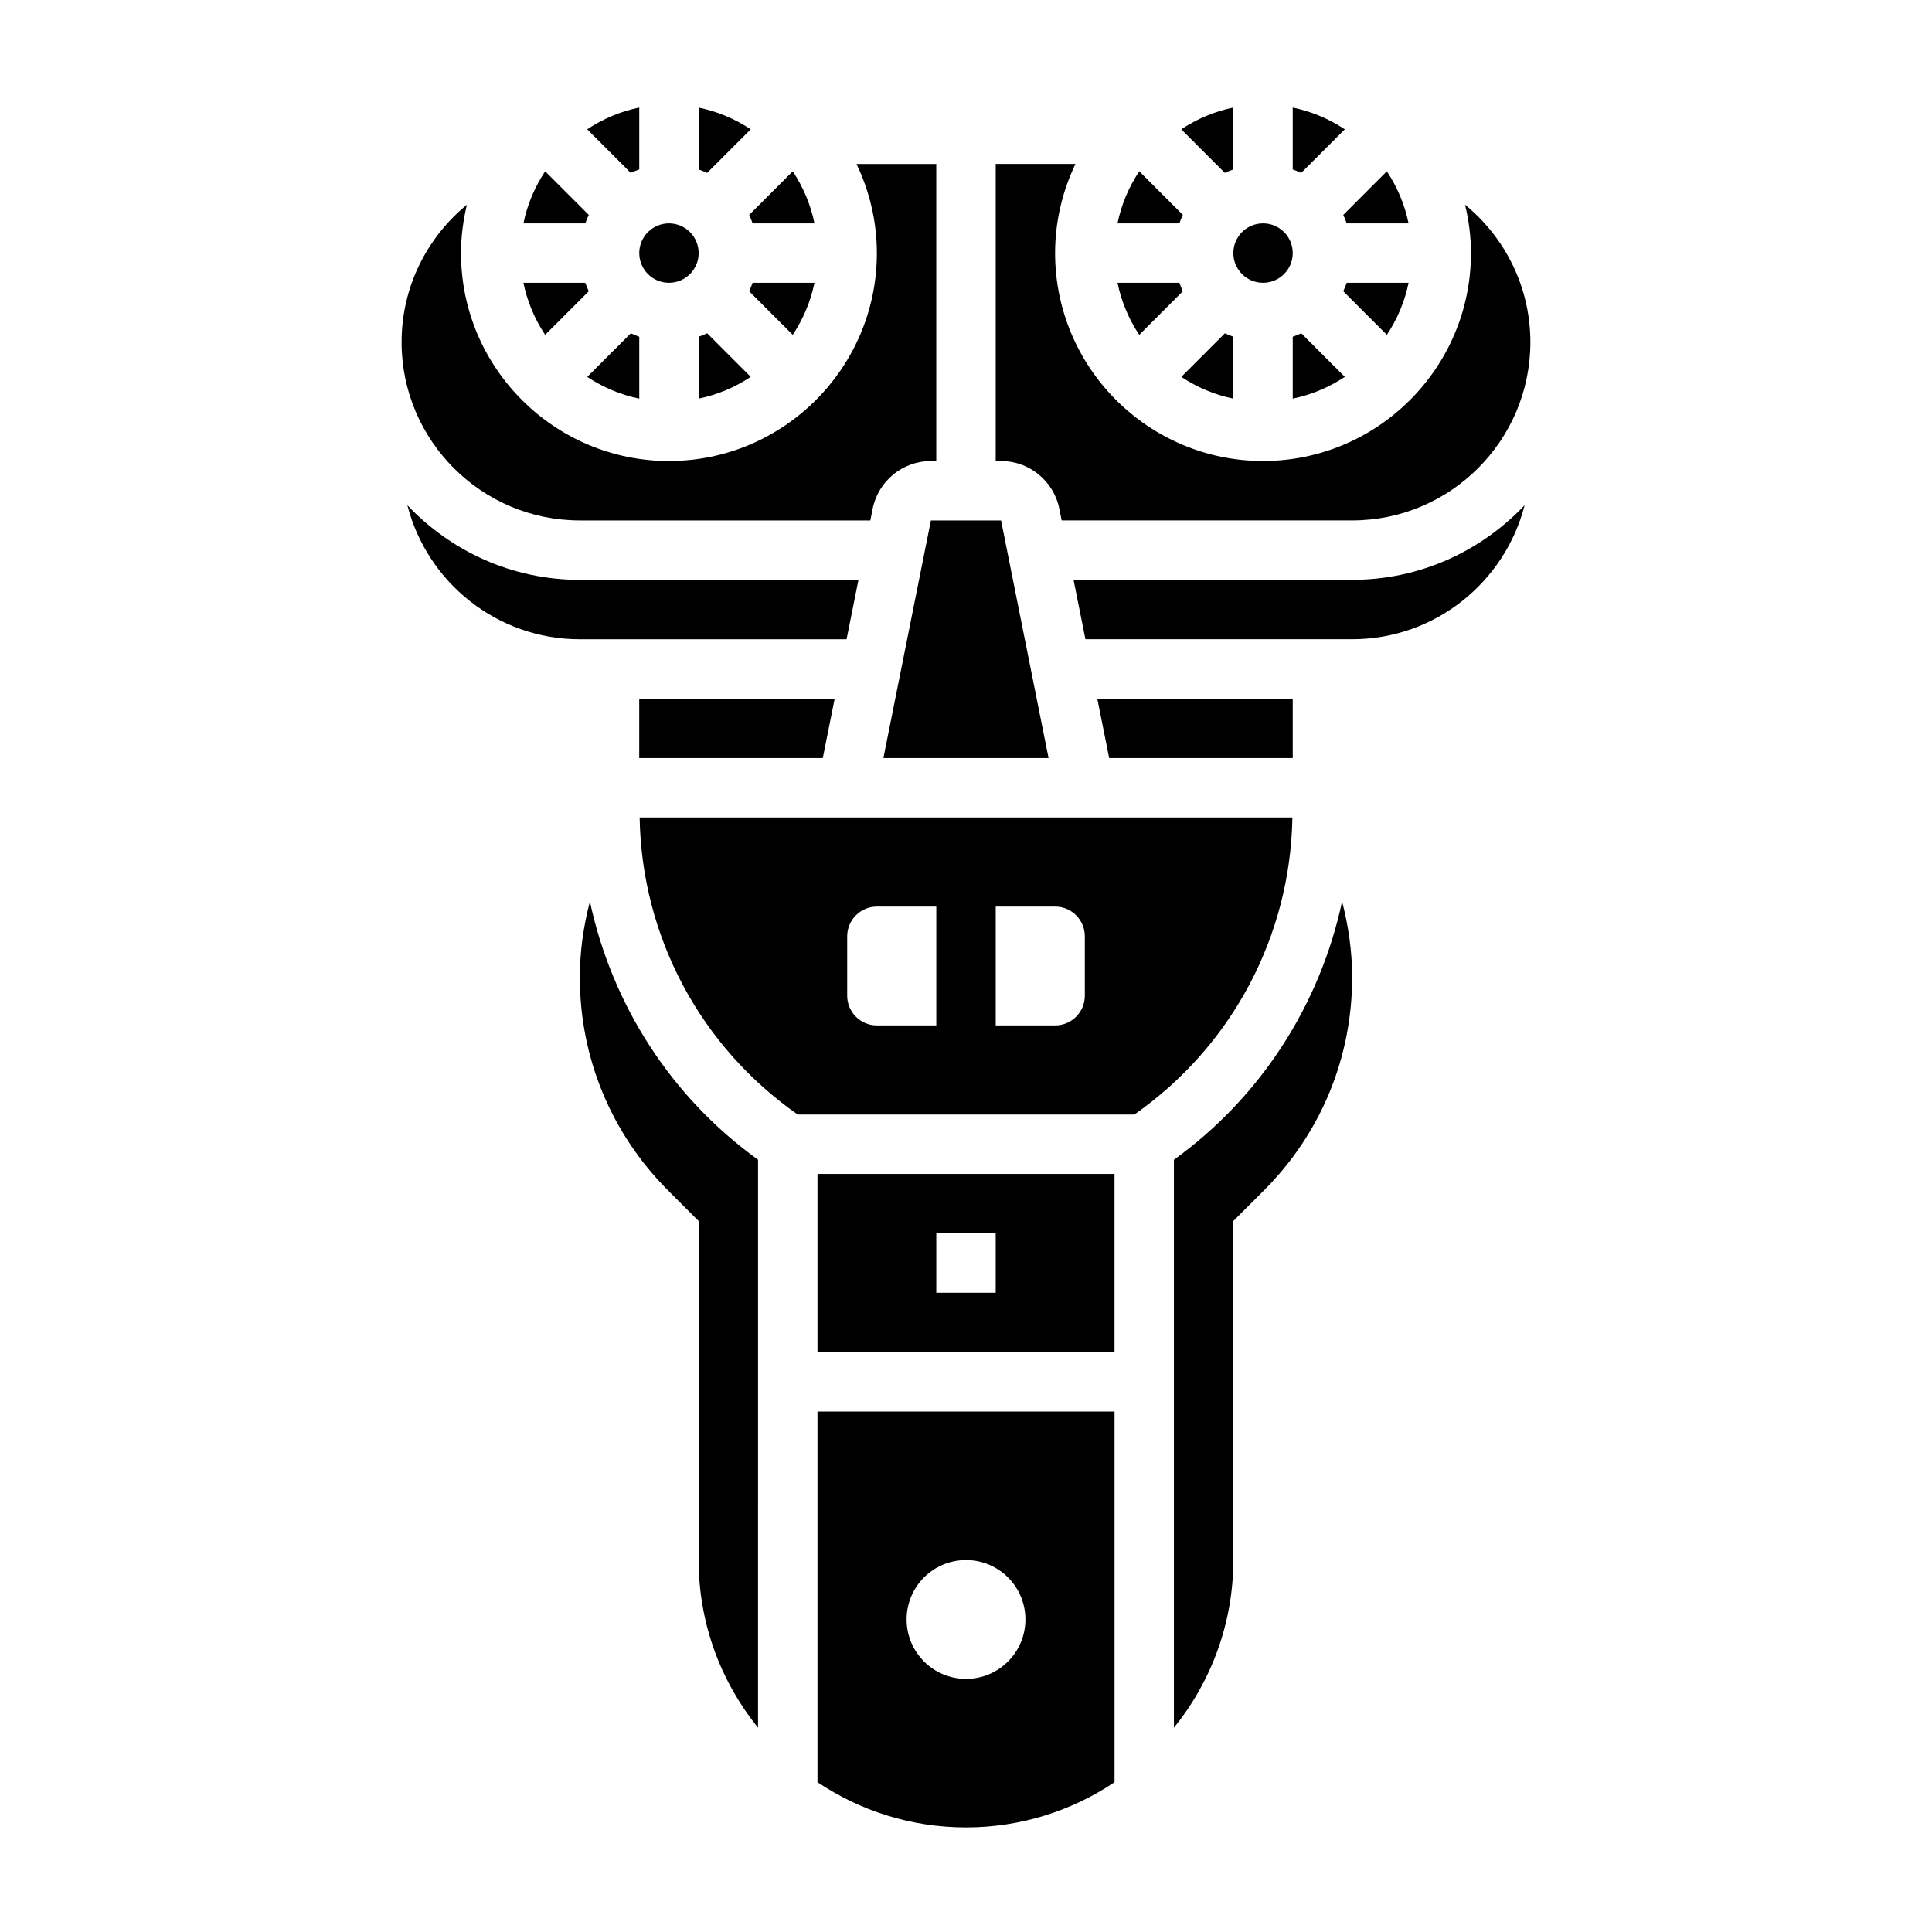 <?xml version="1.0" encoding="UTF-8"?>
<!-- Uploaded to: ICON Repo, www.svgrepo.com, Generator: ICON Repo Mixer Tools -->
<svg fill="#000000" width="800px" height="800px" version="1.1" viewBox="144 144 512 512" xmlns="http://www.w3.org/2000/svg">
 <g>
  <path d="m457.47 221.18c-0.355-0.723-0.645-1.469-0.922-2.242h-16.398c1.023 5.016 3.023 9.676 5.762 13.801z"/>
  <path d="m343.45 203.2h16.398c-1.023-5.016-3.023-9.676-5.762-13.801l-11.547 11.555c0.344 0.727 0.637 1.473 0.91 2.246z"/>
  <path d="m390.7 281.92-12.59 62.977h43.77l-12.586-62.977z"/>
  <path d="m424.73 278.82 0.617 3.094h76.988c26.047 0 47.23-21.184 47.23-47.23 0-14.578-6.66-27.703-17.312-36.434 0.988 4.117 1.57 8.398 1.57 12.816 0 30.387-24.727 55.105-55.105 55.105s-55.105-24.719-55.105-55.105c0-8.461 1.977-16.445 5.391-23.617h-21.133v78.719h1.426c7.469 0.004 13.965 5.324 15.434 12.652z"/>
  <path d="m329.15 233.24v16.398c5.016-1.023 9.668-3.023 13.801-5.762l-11.547-11.555c-0.734 0.352-1.48 0.641-2.254 0.918z"/>
  <path d="m359.84 218.94h-16.398c-0.277 0.77-0.566 1.52-0.914 2.242l11.555 11.555c2.734-4.121 4.734-8.781 5.758-13.797z"/>
  <path d="m342.95 178.27c-4.133-2.738-8.785-4.738-13.801-5.762v16.398c0.77 0.277 1.52 0.566 2.242 0.914z"/>
  <path d="m329.15 211.07c0 4.348-3.523 7.871-7.871 7.871s-7.871-3.523-7.871-7.871c0-4.348 3.523-7.871 7.871-7.871s7.871 3.523 7.871 7.871"/>
  <path d="m457.47 200.95-11.555-11.555c-2.742 4.125-4.742 8.785-5.766 13.801h16.398c0.277-0.773 0.566-1.52 0.922-2.246z"/>
  <path d="m313.41 188.9v-16.398c-5.016 1.023-9.668 3.023-13.801 5.762l11.547 11.555c0.734-0.352 1.484-0.641 2.254-0.918z"/>
  <path d="m500.39 178.27c-4.133-2.738-8.785-4.738-13.801-5.762v16.398c0.77 0.277 1.52 0.566 2.242 0.914z"/>
  <path d="m486.59 233.24v16.398c5.016-1.023 9.668-3.023 13.801-5.762l-11.547-11.555c-0.734 0.352-1.48 0.641-2.254 0.918z"/>
  <path d="m500.89 203.2h16.398c-1.023-5.016-3.023-9.676-5.762-13.801l-11.547 11.555c0.344 0.727 0.633 1.473 0.91 2.246z"/>
  <path d="m517.29 218.94h-16.398c-0.277 0.77-0.566 1.52-0.914 2.242l11.555 11.555c2.734-4.121 4.734-8.781 5.758-13.797z"/>
  <path d="m470.85 249.64v-16.398c-0.77-0.277-1.52-0.566-2.242-0.914l-11.547 11.555c4.121 2.734 8.773 4.734 13.789 5.758z"/>
  <path d="m470.85 188.9v-16.398c-5.016 1.023-9.668 3.023-13.801 5.762l11.547 11.555c0.734-0.352 1.48-0.641 2.254-0.918z"/>
  <path d="m486.59 211.07c0 4.348-3.523 7.871-7.871 7.871s-7.871-3.523-7.871-7.871c0-4.348 3.523-7.871 7.871-7.871s7.871 3.523 7.871 7.871"/>
  <path d="m300.33 382.91c-1.695 6.516-2.668 13.23-2.668 20.062 0 21.355 8.32 41.438 23.418 56.543l8.066 8.062v89.859c0 16.824 5.918 32.266 15.742 44.43l0.004-150.52c-23.074-16.656-38.707-41.109-44.562-68.438z"/>
  <path d="m313.51 360.64c0.535 31.527 16.051 60.66 41.887 78.719h89.215c25.828-18.059 41.352-47.191 41.887-78.719zm62.875 55.105c-4.344 0-7.871-3.527-7.871-7.871v-15.742c0-4.344 3.527-7.871 7.871-7.871h15.742v31.488zm55.105-7.871c0 4.344-3.527 7.871-7.871 7.871h-15.742v-31.488h15.742c4.344 0 7.871 3.527 7.871 7.871z"/>
  <path d="m360.64 502.34h78.719v-47.23l-78.719-0.004zm31.488-31.488h15.742v15.742h-15.742z"/>
  <path d="m360.64 616.3c11.266 7.559 24.805 11.984 39.363 11.984 14.555 0 28.094-4.426 39.359-11.98v-98.23h-78.723zm39.363-58.867c8.699 0 15.742 7.047 15.742 15.742 0 8.699-7.047 15.742-15.742 15.742-8.699 0-15.742-7.047-15.742-15.742-0.004-8.695 7.043-15.742 15.742-15.742z"/>
  <path d="m486.59 329.15h-51.797l3.148 15.746h48.648z"/>
  <path d="m455.1 451.35v150.52c9.824-12.164 15.742-27.613 15.742-44.43l0.004-89.859 8.07-8.07c15.098-15.094 23.418-35.176 23.418-56.535 0-6.84-0.977-13.555-2.668-20.074-5.859 27.34-21.492 51.793-44.566 68.449z"/>
  <path d="m428.5 297.66 3.148 15.742h70.691c21.996 0 40.477-15.137 45.703-35.527-11.492 12.156-27.707 19.785-45.703 19.785z"/>
  <path d="m313.41 249.64v-16.398c-0.77-0.277-1.52-0.566-2.242-0.914l-11.547 11.555c4.121 2.734 8.773 4.734 13.789 5.758z"/>
  <path d="m300.03 221.18c-0.355-0.723-0.645-1.469-0.922-2.242h-16.398c1.023 5.016 3.023 9.676 5.762 13.801z"/>
  <path d="m300.03 200.95-11.555-11.555c-2.742 4.125-4.738 8.785-5.762 13.801h16.398c0.273-0.773 0.562-1.52 0.918-2.246z"/>
  <path d="m297.66 281.92h76.988l0.613-3.094c1.473-7.328 7.965-12.648 15.438-12.648h1.422v-78.723h-21.137c3.418 7.172 5.394 15.156 5.394 23.617 0 30.387-24.727 55.105-55.105 55.105s-55.105-24.719-55.105-55.105c0-4.418 0.582-8.699 1.566-12.816-10.648 8.73-17.309 21.852-17.309 36.434 0 26.047 21.184 47.23 47.234 47.23z"/>
  <path d="m368.35 313.41 3.148-15.742h-73.836c-17.996 0-34.211-7.629-45.703-19.781 5.223 20.387 23.707 35.523 45.703 35.523z"/>
  <path d="m362.05 344.89 3.148-15.746h-51.797v15.746z"/>
 </g>
</svg>
